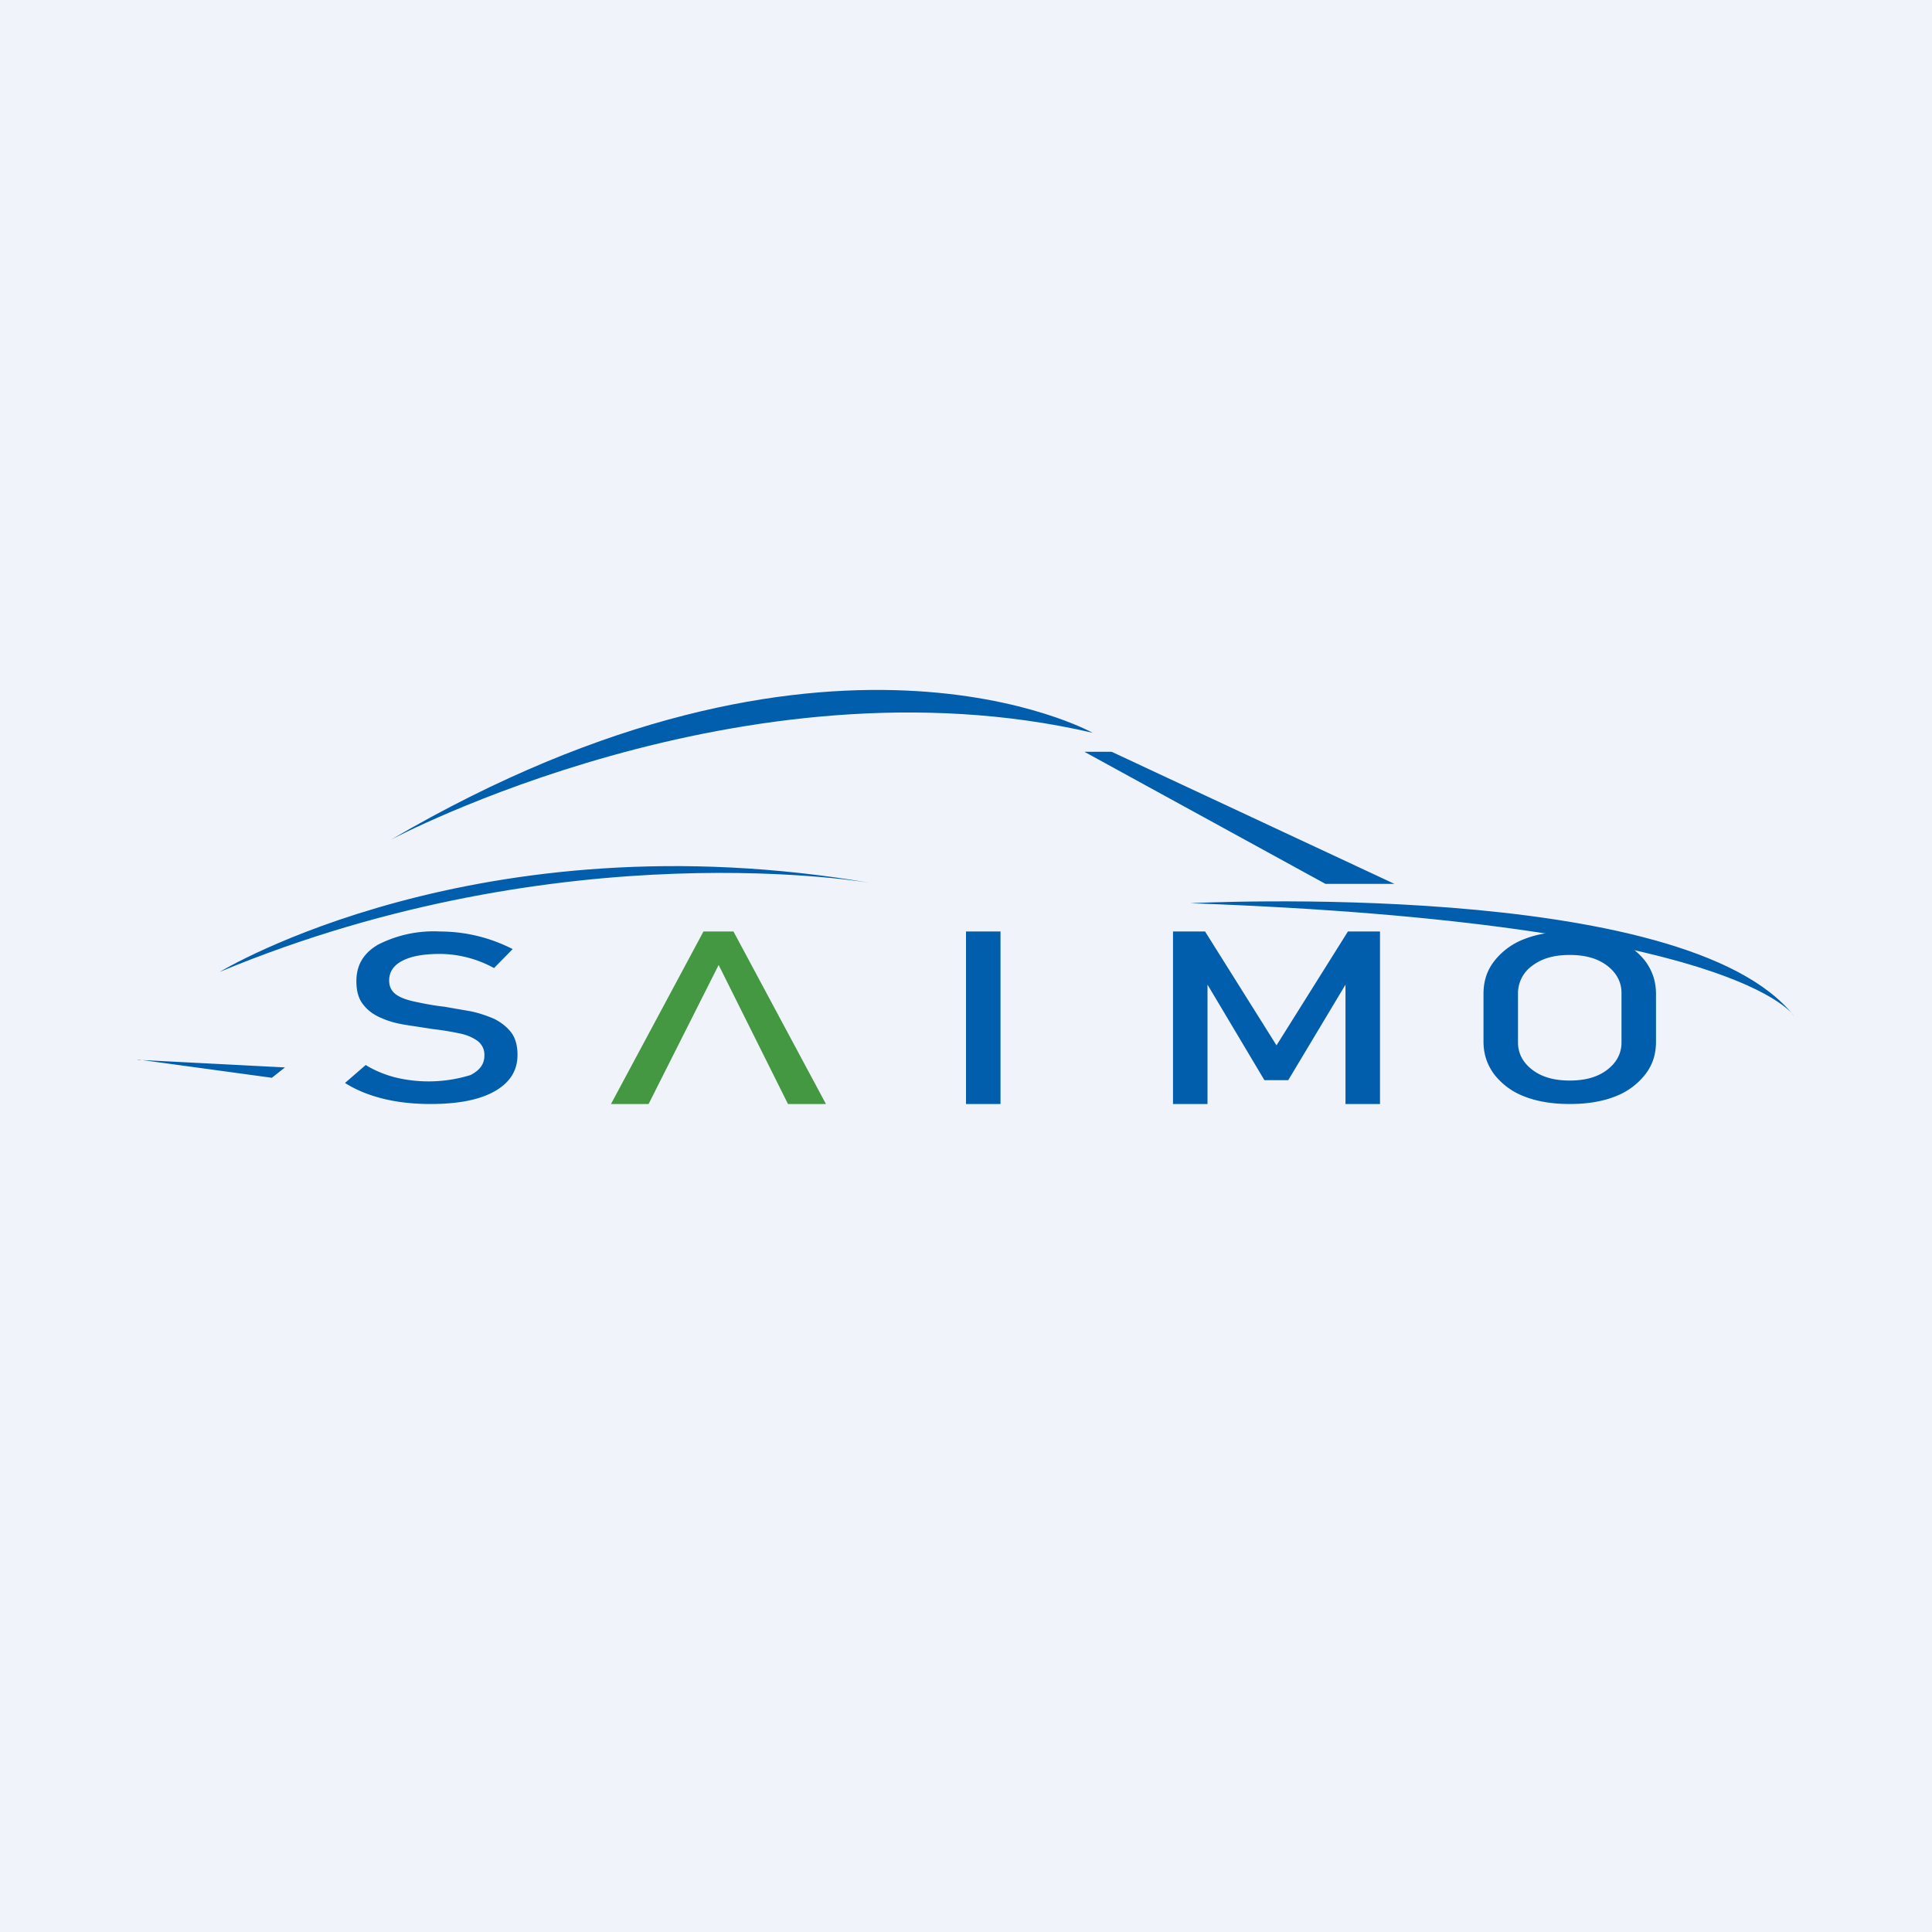 <!-- by TradingView --><svg width="56" height="56" viewBox="0 0 56 56" xmlns="http://www.w3.org/2000/svg"><path fill="#F0F3FA" d="M0 0h56v56H0z"/><path d="M34.5 26.18s14.36-.74 17.5 3.27c0 0-1.6-2.7-17.5-3.27ZM6.37 28.17s7.45-4.54 18.91-2.57c0 0-8.91-1.59-18.91 2.57ZM31.67 21.24s-7.7-4.3-20.34 3.1c0 0 10.22-5.45 20.34-3.1ZM31.43 21.79l6.99 3.83h2l-8.2-3.83h-.8Z" fill="#005EAC"/><path d="M12.48 32c-.5 0-.95-.05-1.36-.15-.41-.1-.79-.25-1.12-.46l.6-.52c.26.16.55.28.86.36a4.1 4.1 0 0 0 2.18-.07c.27-.14.4-.32.4-.56a.5.5 0 0 0-.2-.43c-.14-.1-.32-.18-.54-.22a7.96 7.96 0 0 0-.74-.12l-.78-.12c-.26-.04-.5-.1-.72-.2-.22-.09-.4-.22-.53-.39-.14-.17-.2-.4-.2-.68 0-.46.2-.81.63-1.06a3.55 3.55 0 0 1 1.8-.38 4.62 4.62 0 0 1 2.1.51l-.54.55a3.3 3.3 0 0 0-1.56-.41c-.47 0-.83.06-1.1.2-.25.13-.38.32-.38.57 0 .18.07.32.22.42.15.1.35.16.6.21.24.05.5.1.78.13l.75.13c.25.05.48.13.69.22.2.1.37.23.5.4.12.16.18.38.18.64v.01c0 .45-.22.8-.66 1.05-.44.25-1.06.37-1.86.37Z" fill="#005EAC"/><path d="m17.71 32 2.68-5h.87l2.68 5h-1.1l-2.01-4.03L18.8 32h-1.1Z" fill="#439841"/><path d="M28 32h1v-5h-1v5ZM37 30.3l2.07-3.3H40v5h-1v-3.46l-1.66 2.77h-.69L35 28.54V32h-1v-5h.93L37 30.3ZM4 30.72l4.26.22-.38.3L4 30.71ZM45.5 31.32c.45 0 .8-.1 1.07-.3.27-.2.43-.47.43-.8v-1.44c0-.33-.16-.6-.43-.8-.27-.2-.62-.3-1.07-.3-.45 0-.8.1-1.07.3a.98.98 0 0 0-.43.8v1.44c0 .33.16.6.43.8.27.2.62.3 1.07.3Zm0 .68c-.5 0-.94-.07-1.32-.22a2 2 0 0 1-.87-.64c-.2-.27-.31-.58-.31-.95v-1.38c0-.37.1-.68.31-.95a2 2 0 0 1 .87-.64c.38-.15.82-.22 1.32-.22.5 0 .94.07 1.32.22a2 2 0 0 1 .87.64c.2.27.31.58.31.95v1.38c0 .37-.1.68-.31.95a2 2 0 0 1-.87.64c-.38.15-.82.22-1.32.22Z" fill="#005EAC"/></svg>